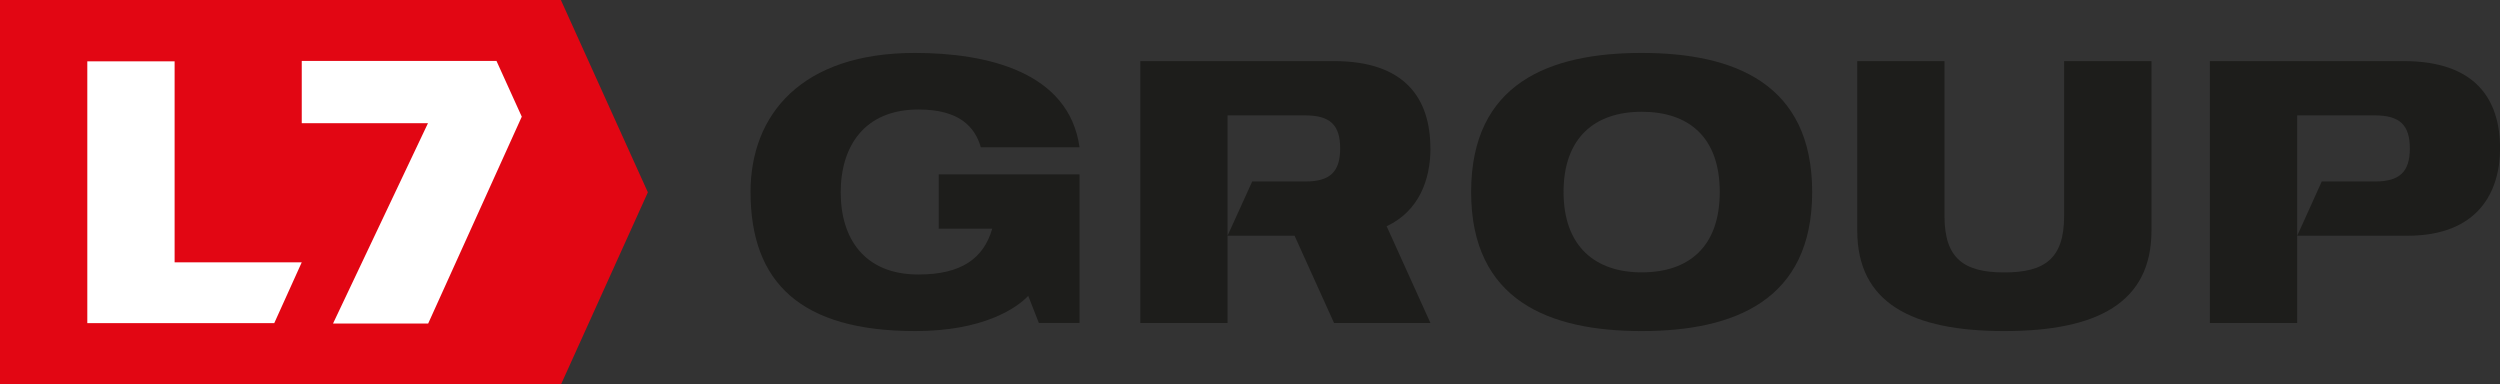 <?xml version="1.0" encoding="UTF-8"?>
<svg xmlns="http://www.w3.org/2000/svg" id="Vrstva_2" viewBox="0 0 385.42 59.22" width="397" height="61"><rect x="0" y="0" width="385.42" height="59.22" fill="#333333" stroke="none"/><defs><style>.cls-1{fill:#1d1d1b;}.cls-2{fill:#e20613;}.cls-3{fill:#fff;}</style></defs><g id="Vrstva_1-2"><polygon class="cls-2" points="86.47 0 0 0 0 59.22 86.51 59.22 99.88 29.65 86.47 0"/><polygon class="cls-3" points="51.34 49.88 65.98 18.99 46.52 18.99 46.52 9.39 76.54 9.39 80.44 17.99 66.01 49.88 51.34 49.88"/><polygon class="cls-3" points="13.46 9.45 26.92 9.45 26.92 40.44 46.52 40.44 42.28 49.82 13.46 49.82 13.46 9.45"/><path class="cls-1" d="M144.72,26.89h21.71v22.9h-6.27l-1.64-4.18c-1.81,1.92-6.96,5.43-17.42,5.43-17.64,0-25.39-7.47-25.39-21.44,0-11.93,7.85-21.44,25.33-21.44,11.08,0,23.75,2.89,25.39,14.54h-15.22c-.9-3.11-3.27-5.82-9.61-5.82-8.32,0-11.99,5.65-11.99,12.78s3.67,12.66,11.99,12.66c6.61,0,10.06-2.49,11.37-7.07h-8.25v-8.37Z"/><path class="cls-1" d="M253.09,41.99c7.23,0,12.04-3.9,12.04-12.39s-4.81-12.37-12.04-12.37-12.04,4.01-12.04,12.37,4.86,12.39,12.04,12.39M253.09,8.16c14.25,0,26.29,4.71,26.29,21.44s-12.04,21.44-26.29,21.44-26.29-4.7-26.29-21.44,12.03-21.44,26.29-21.44"/><path class="cls-1" d="M286.32,9.42h13.46v23.92c0,6.56,3.05,8.66,9.22,8.66s9.22-2.09,9.22-8.66V9.42h13.47v26.12c0,11.15-8.38,15.5-22.68,15.5s-22.68-4.35-22.68-15.5V9.42Z"/><path class="cls-1" d="M370.56,9.42h-29.87v40.38h13.46V17.79h11.99c3.8,0,5.38,1.46,5.38,5.09s-1.58,5.1-5.38,5.1h-8.2l-3.78,8.36h17.02c10.87,0,14.25-6.78,14.25-13.46,0-7.69-3.9-13.46-14.86-13.46"/><path class="cls-1" d="M220.52,22.88c0-7.69-3.9-13.46-14.87-13.46h-29.85v40.38h13.45V17.79h11.99c3.8,0,5.37,1.46,5.37,5.09s-1.58,5.1-5.37,5.1h-8.19l-3.8,8.36h10.33l6.09,13.46h14.86l-6.75-14.92c5-2.36,6.75-7.2,6.75-11.99"/></g></svg>
